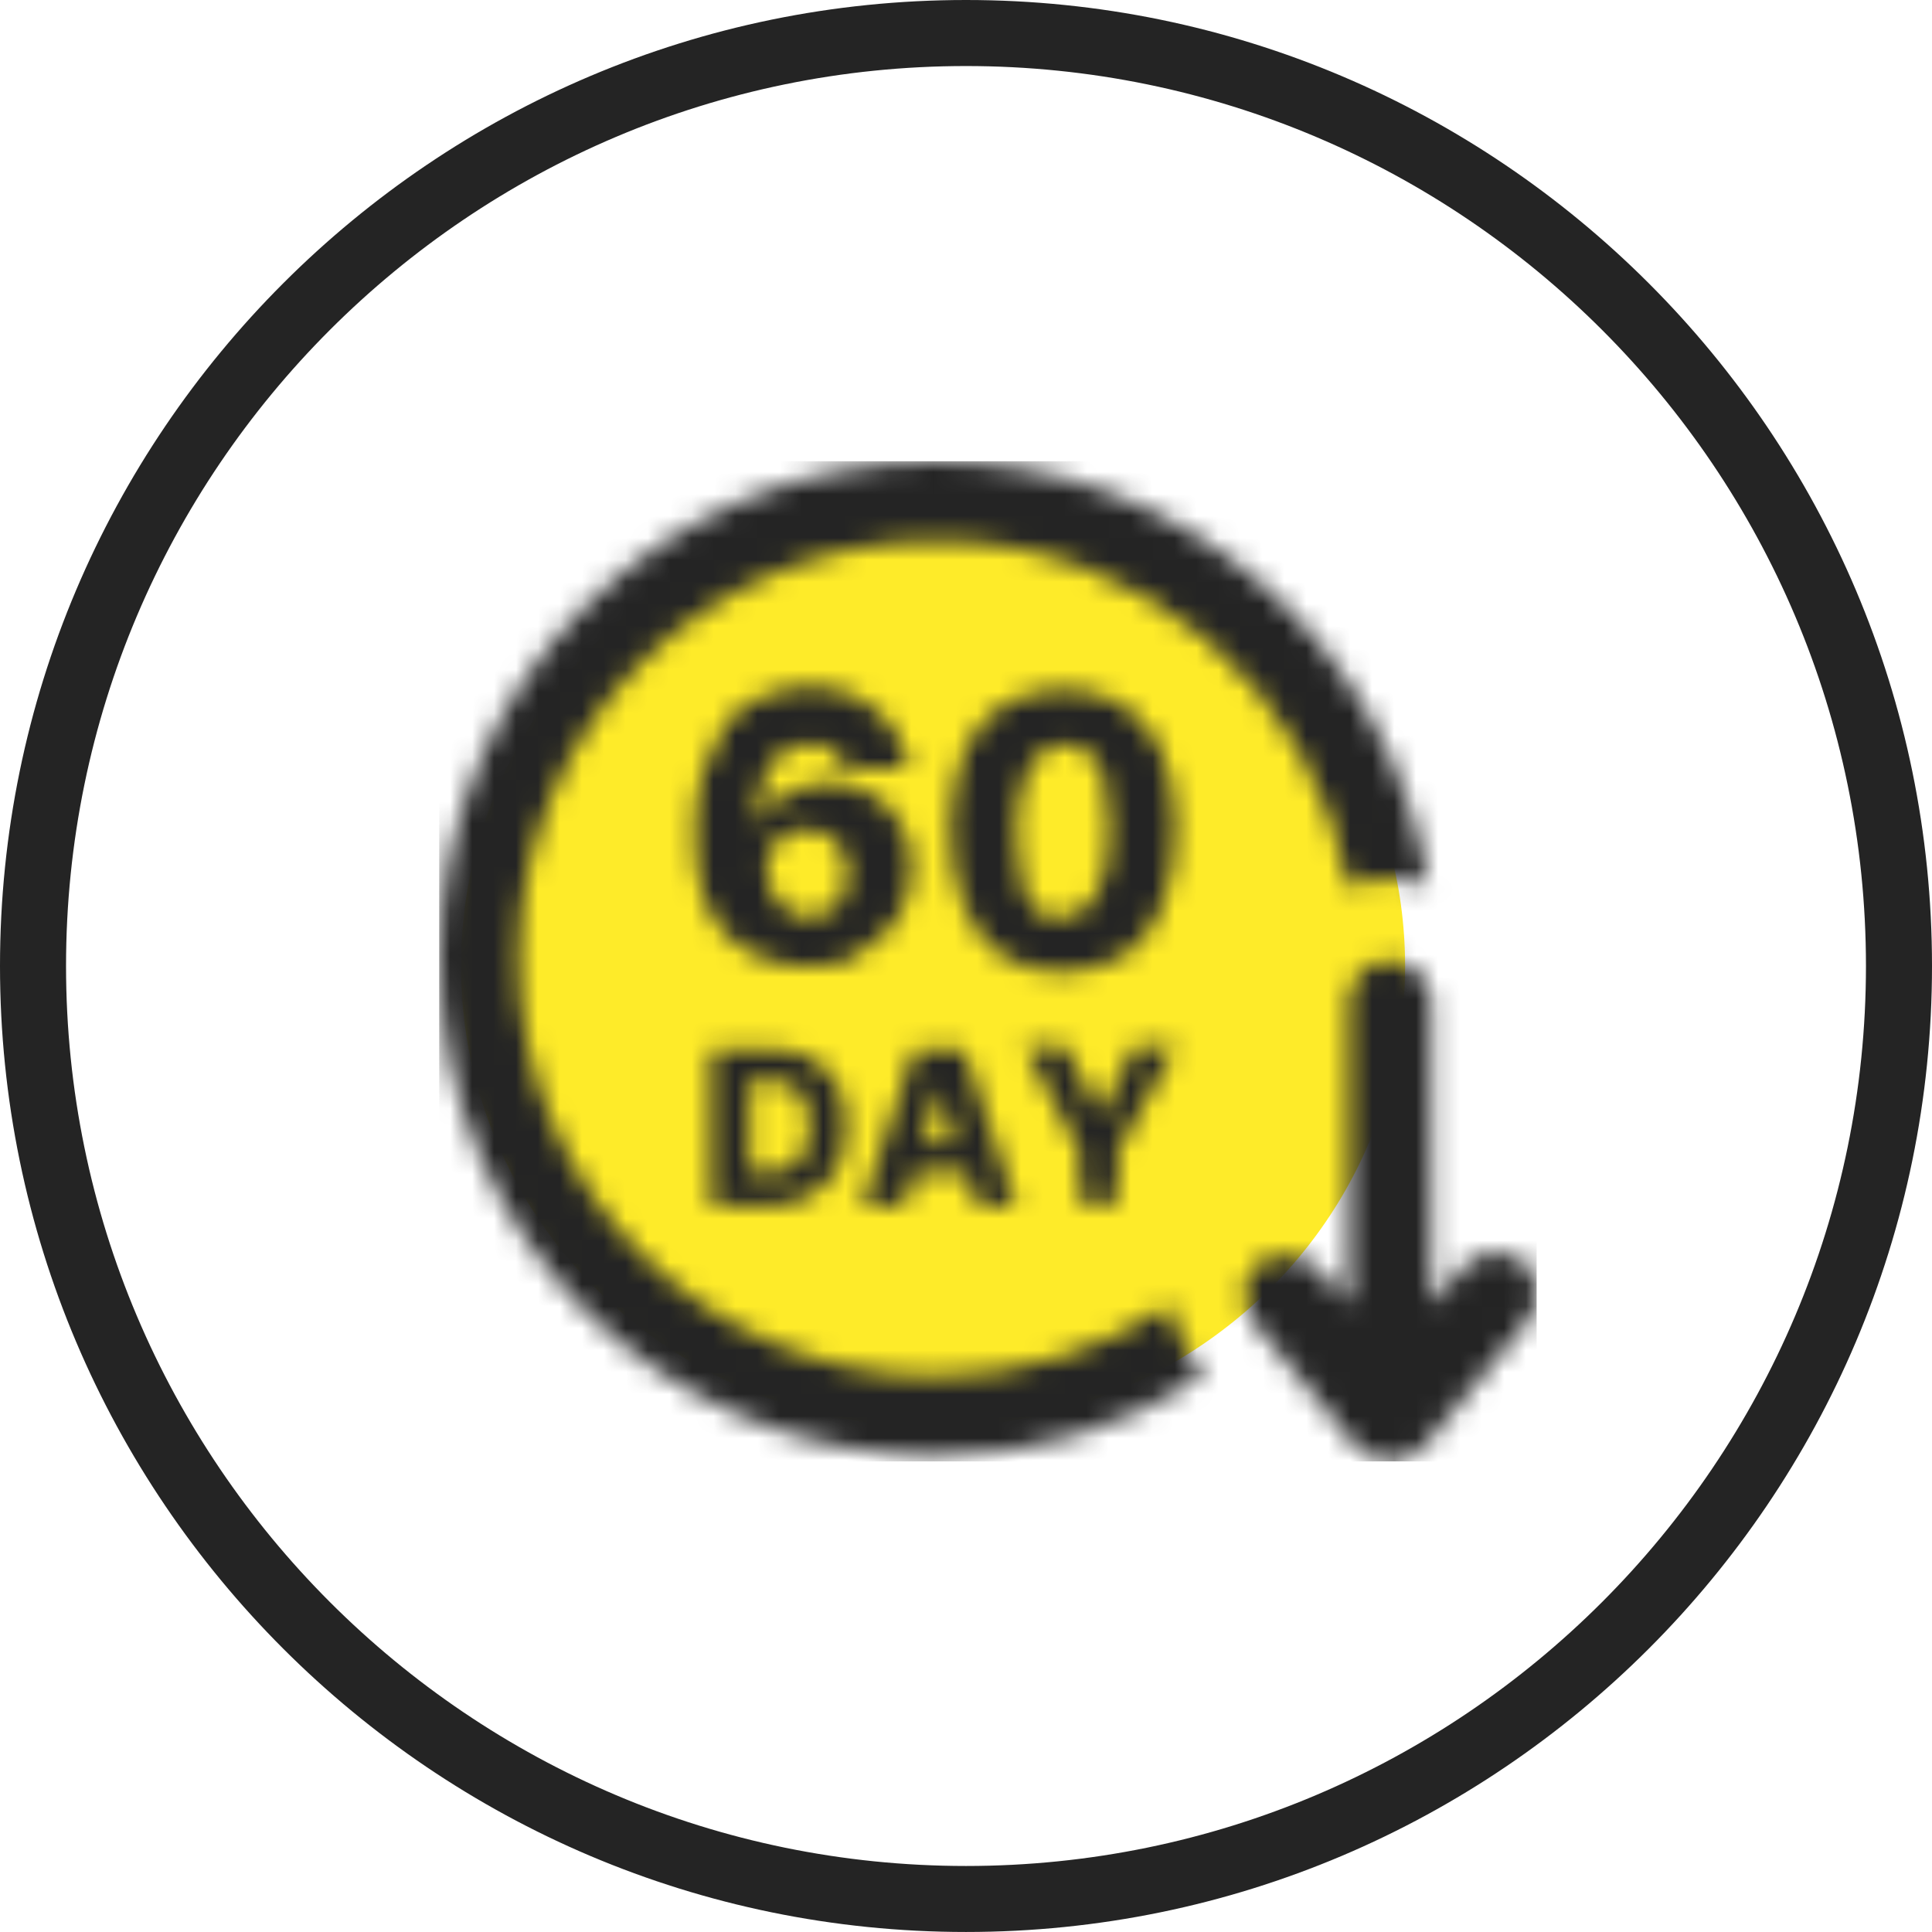 <svg width="88" height="88" viewBox="0 0 88 88" fill="none" xmlns="http://www.w3.org/2000/svg">
<path fill-rule="evenodd" clip-rule="evenodd" d="M44 3.008C21.396 3.008 3.008 21.396 3.008 43.999C3.008 66.603 21.396 84.993 44 84.993C66.604 84.993 84.992 66.603 84.992 43.999C84.992 21.396 66.604 3.008 44 3.008ZM44 87.999C19.738 87.999 0 68.261 0 43.999C0 19.738 19.738 -0 44 -0C68.262 -0 88 19.738 88 43.999C88 68.261 68.262 87.999 44 87.999Z" fill="#242424"/>
<ellipse cx="42.5" cy="44" rx="21.5" ry="21" fill="#FEEB29"/>
<g clip-path="url(#clip0_221_2052)">
<mask id="mask0_221_2052" style="mask-type:alpha" maskUnits="userSpaceOnUse" x="20" y="21" width="50" height="46">
<path fill-rule="evenodd" clip-rule="evenodd" d="M61.44 40.405C62.066 40.155 62.692 40.03 63.443 40.03C63.944 40.03 64.57 40.155 65.07 40.28C63.318 29.388 53.928 21 42.66 21C30.141 21 20 31.141 20 43.66C20 56.18 30.141 66.321 42.66 66.321C47.167 66.321 51.299 64.944 54.804 62.69L54.554 62.315C53.928 61.438 53.427 60.437 53.302 59.435C50.297 61.438 46.541 62.69 42.66 62.69C32.144 62.69 23.631 54.177 23.631 43.66C23.631 33.144 32.144 24.631 42.66 24.631C52.05 24.631 59.812 31.391 61.44 40.405ZM40.907 41.782C41.283 41.157 41.533 40.405 41.533 39.529C41.533 38.778 41.408 38.152 41.033 37.526C40.657 36.9 40.282 36.524 39.656 36.149C39.03 35.773 38.404 35.648 37.653 35.648C37.277 35.648 36.776 35.773 36.401 35.898C36.014 35.995 35.776 36.166 35.516 36.355C35.438 36.41 35.359 36.467 35.274 36.524C34.898 36.775 34.648 37.15 34.523 37.526H34.397C34.523 36.399 34.648 35.523 35.023 34.897C35.399 34.271 36.025 33.895 36.776 33.895C37.277 33.895 37.653 33.895 37.903 34.146C38.278 34.396 38.404 34.646 38.529 35.022H41.408C41.283 34.396 41.033 33.77 40.657 33.144C40.282 32.518 39.656 32.142 39.03 31.767C38.404 31.391 37.653 31.266 36.776 31.266C36.025 31.266 35.274 31.517 34.648 31.767C34.022 32.017 33.521 32.393 33.02 33.019C32.645 33.645 32.269 34.396 32.019 35.147C31.768 36.023 31.643 36.9 31.643 37.901C31.643 39.028 31.768 40.03 32.019 40.781C32.269 41.532 32.645 42.158 33.145 42.659L33.145 42.659C33.646 43.035 34.147 43.41 34.773 43.66C35.399 43.911 36.15 44.036 36.776 44.036C37.778 44.036 38.654 43.911 39.28 43.285C39.906 42.909 40.532 42.408 40.907 41.782ZM38.404 40.781C38.278 41.157 38.028 41.407 37.778 41.532C37.527 41.657 37.152 41.782 36.776 41.782C36.401 41.782 36.15 41.657 35.775 41.407C35.524 41.157 35.274 40.906 35.148 40.656C35.023 40.405 34.898 40.03 34.898 39.654C34.898 39.404 34.898 39.153 35.023 38.903C35.148 38.653 35.274 38.402 35.399 38.277C35.524 38.215 35.618 38.152 35.712 38.089C35.806 38.027 35.9 37.964 36.025 37.901C36.275 37.776 36.526 37.776 36.776 37.776C37.152 37.776 37.527 37.901 37.778 38.027L37.778 38.027C38.028 38.277 38.278 38.528 38.404 38.778C38.529 39.028 38.654 39.404 38.654 39.779C38.654 40.155 38.529 40.531 38.404 40.781ZM52.926 34.271C52.551 33.395 51.925 32.643 51.174 32.142C50.423 31.642 49.546 31.391 48.419 31.391C47.418 31.391 46.416 31.642 45.665 32.142C44.914 32.643 44.288 33.269 43.913 34.271C43.537 35.272 43.286 36.399 43.286 37.776C43.286 39.154 43.537 40.28 43.913 41.282C44.288 42.283 44.914 43.035 45.665 43.535C46.416 44.036 47.293 44.286 48.419 44.286C49.546 44.286 50.423 43.911 51.174 43.535C51.925 43.035 52.551 42.283 52.926 41.282C53.302 40.28 53.553 39.154 53.553 37.776C53.553 36.399 53.302 35.147 52.926 34.271ZM49.922 40.781C49.546 41.407 49.045 41.783 48.419 41.783C48.344 41.783 48.269 41.788 48.194 41.793L48.194 41.793C47.894 41.813 47.593 41.833 47.293 41.532C46.917 41.157 46.667 40.781 46.542 40.155C46.416 39.529 46.291 38.778 46.291 37.901C46.291 36.524 46.542 35.523 46.917 34.897C47.293 34.271 47.794 33.895 48.419 33.895C48.795 33.895 49.171 34.02 49.546 34.271C49.922 34.521 50.172 34.897 50.297 35.523C50.423 36.149 50.548 36.9 50.548 37.776C50.548 39.154 50.297 40.155 49.922 40.781ZM35.023 47.792C35.775 47.792 36.401 47.917 36.901 48.167C37.402 48.418 37.778 48.919 38.153 49.419C38.404 49.92 38.529 50.546 38.529 51.297C38.529 52.048 38.404 52.674 38.153 53.175C37.903 53.676 37.402 54.177 36.901 54.427C36.401 54.803 35.775 54.928 35.023 54.928H32.394V47.792H35.023ZM36.025 53.175C36.275 53.05 36.526 52.8 36.651 52.549C36.776 52.299 36.901 51.798 36.901 51.297C36.901 50.797 36.776 50.421 36.651 50.045L36.651 50.045C36.526 49.795 36.275 49.545 36.025 49.419C35.775 49.294 35.399 49.169 35.023 49.169H34.147V53.426H35.023C35.399 53.426 35.775 53.3 36.025 53.175ZM41.659 53.426H44.038L44.538 54.928H46.291L43.912 47.792H41.659L39.28 54.928H41.158L41.659 53.426ZM43.537 52.048H42.034L42.786 49.545L43.537 52.048ZM50.923 52.424V54.803H49.171V52.424L46.667 47.667H48.545L50.047 50.671H50.172L51.675 47.667H53.553L50.923 52.424ZM69.327 57.432C69.828 57.682 70.078 58.183 69.953 58.809C70.078 59.31 69.953 59.811 69.578 60.186L64.82 65.945C64.445 66.321 63.944 66.571 63.318 66.571C62.692 66.571 62.191 66.321 61.816 65.945L57.058 60.186C56.808 59.811 56.682 59.31 56.682 58.809C56.682 58.308 56.933 57.933 57.309 57.557C57.684 57.307 58.06 57.182 58.56 57.182C59.186 57.182 59.687 57.432 60.063 57.808L61.44 59.435V45.664C61.44 44.787 62.066 43.911 62.942 43.786H63.318H63.693C64.57 44.036 65.196 44.787 65.196 45.664V59.435L66.573 57.808C66.948 57.307 67.449 57.056 68.075 57.056C68.576 57.056 68.952 57.182 69.327 57.432Z" fill="#242424"/>
</mask>
<g mask="url(#mask0_221_2052)">
<rect x="-100" y="-97.096" width="285.714" height="285.714" rx="20" fill="#242424"/>
</g>
</g>
<defs>
<clipPath id="clip0_221_2052">
<rect width="50" height="45.571" fill="white" transform="translate(20 21)"/>
</clipPath>
</defs>
</svg>
